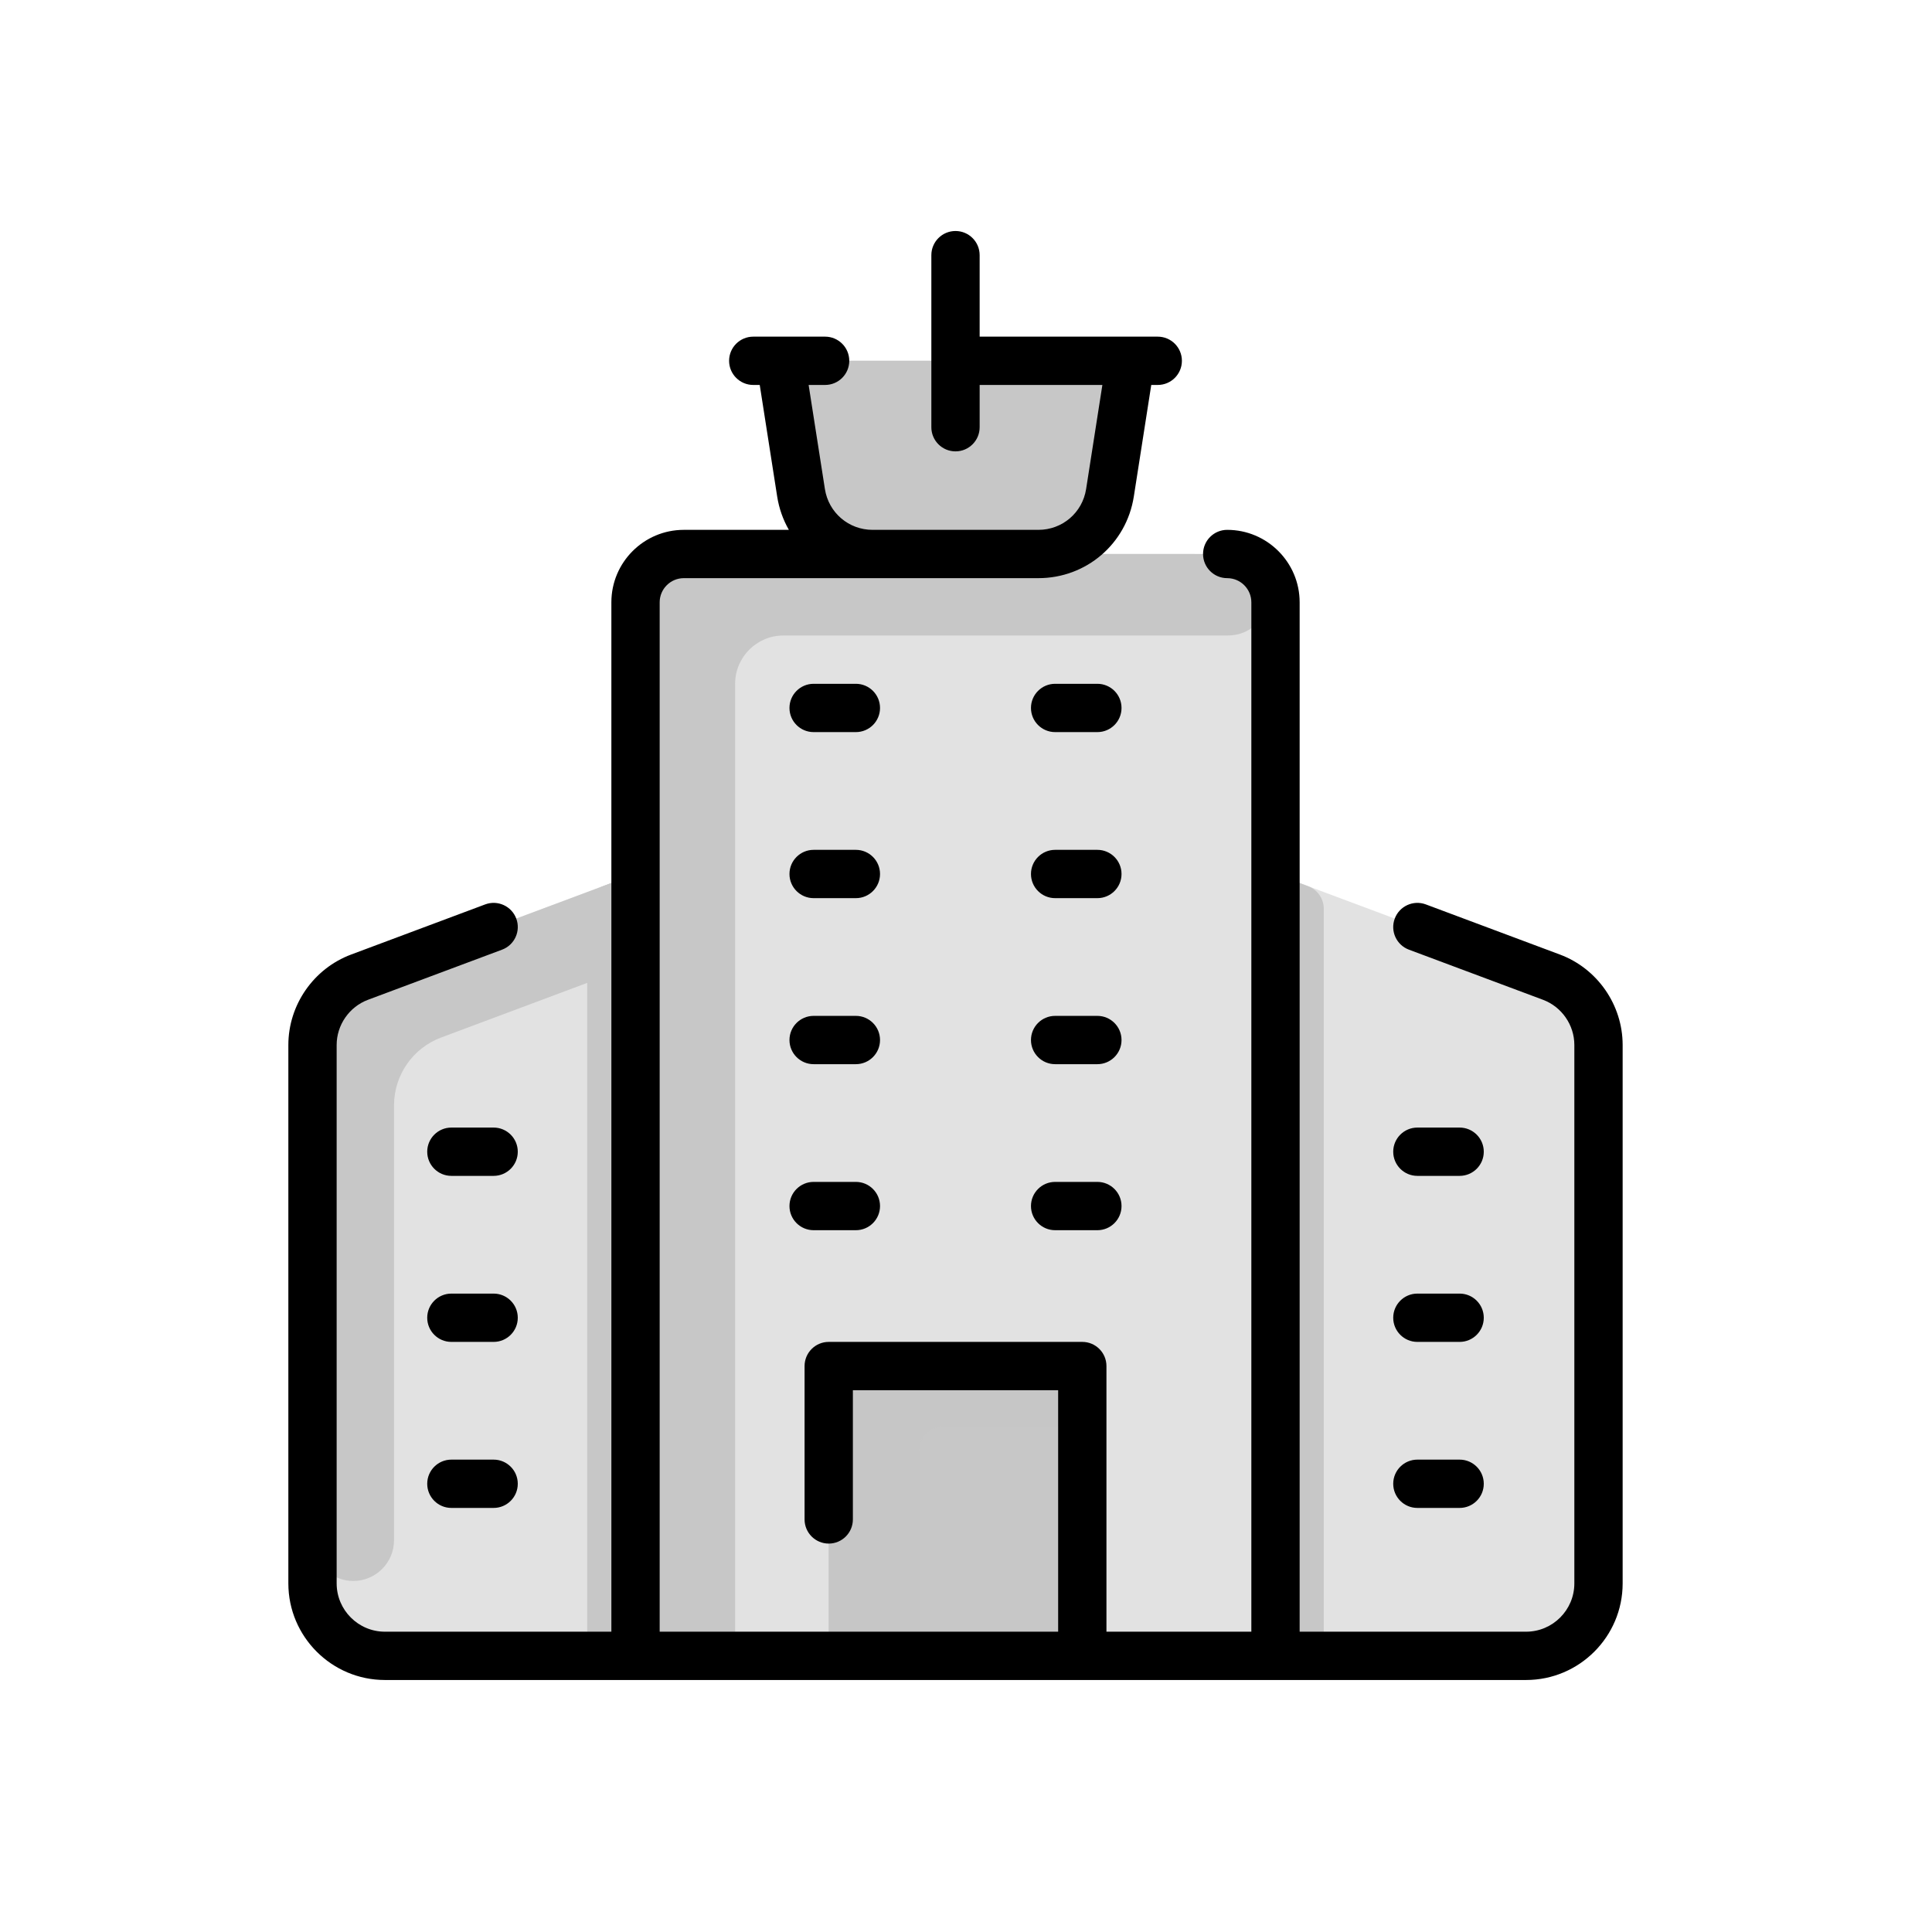 <svg width="92" height="92" viewBox="0 0 92 92" fill="none" xmlns="http://www.w3.org/2000/svg">
<g clip-path="url(#clip0_862_8082)">
<path d="M73.876 46.531L60.738 41.619V28.681C60.738 27.41 59.708 26.381 58.438 26.381H49.447C51.147 26.381 52.594 25.143 52.856 23.465L53.838 17.181H37.163L38.144 23.465C38.406 25.143 39.854 26.381 41.553 26.381H32.563C31.292 26.381 30.263 27.41 30.263 28.681V41.619L17.124 46.531C15.775 47.035 14.881 48.323 14.881 49.762V75.4C14.881 77.305 16.427 78.85 18.331 78.85H72.669C74.573 78.85 76.119 77.305 76.119 75.4V49.762C76.119 48.323 75.225 47.035 73.876 46.531V46.531Z" fill="#C7C7C7" fill-opacity="0.5"/>
<path d="M53.838 17.181L52.856 23.465C52.594 25.143 51.147 26.381 49.447 26.381H41.553C39.854 26.381 38.406 25.143 38.144 23.465L37.163 17.181H53.838Z" fill="#C7C7C7"/>
<path d="M53.838 17.181L53.586 18.796C53.498 19.356 53.016 19.769 52.449 19.769H38.551C37.984 19.769 37.502 19.356 37.415 18.796L37.163 17.181H53.838Z" fill="#C7C7C7"/>
<path d="M51.537 66.2V78.85H39.462V66.2C39.462 65.565 39.977 65.05 40.612 65.05H50.387C51.023 65.05 51.537 65.565 51.537 66.2Z" fill="#C7C7C7"/>
<path d="M51.537 66.2V66.775C51.537 67.41 51.023 67.925 50.387 67.925H44.925C44.29 67.925 43.775 68.44 43.775 69.075V78.85H39.462V66.2C39.462 65.565 39.977 65.05 40.612 65.05H50.387C51.023 65.05 51.537 65.565 51.537 66.2Z" fill="#C7C7C7" fill-opacity="0.5"/>
<path d="M63.037 43.276V77.7C63.037 78.335 62.522 78.85 61.887 78.85H60.737V41.619L62.29 42.199C62.739 42.367 63.037 42.796 63.037 43.276Z" fill="#C7C7C7"/>
<path d="M30.263 41.619V45.944L21.005 49.406C19.657 49.91 18.763 51.198 18.763 52.637V73.343C18.763 74.415 17.894 75.284 16.822 75.284C15.75 75.284 14.881 74.415 14.881 73.343V49.762C14.881 48.323 15.775 47.035 17.124 46.531L30.263 41.619Z" fill="#C7C7C7"/>
<path d="M58.871 26.422C61.151 26.856 60.77 30.262 58.448 30.262H37.306C36.036 30.262 35.006 31.292 35.006 32.562V78.85H30.263V28.681C30.263 27.411 31.292 26.381 32.563 26.381C60.211 26.381 58.542 26.359 58.871 26.422V26.422Z" fill="#C7C7C7"/>
<path d="M30.262 41.619V78.85H29.112C28.477 78.85 27.962 78.335 27.962 77.7V43.276C27.962 42.796 28.26 42.367 28.71 42.199L30.262 41.619Z" fill="#C7C7C7"/>
<path d="M74.28 45.454L67.897 43.067C67.302 42.845 66.639 43.147 66.417 43.742C66.194 44.337 66.496 44.999 67.091 45.222L73.474 47.608C74.368 47.942 74.969 48.808 74.969 49.762V75.4C74.969 76.668 73.937 77.7 72.669 77.7H61.888V28.681C61.888 26.779 60.34 25.231 58.438 25.231C57.803 25.231 57.288 25.746 57.288 26.381C57.288 27.016 57.803 27.531 58.438 27.531C59.072 27.531 59.588 28.047 59.588 28.681V77.7H52.688V65.05C52.688 64.415 52.173 63.9 51.538 63.9H39.463C38.828 63.9 38.313 64.415 38.313 65.05V72.353C38.313 72.989 38.828 73.504 39.463 73.504C40.098 73.504 40.613 72.989 40.613 72.353V66.2H50.388V77.7H31.413V28.681C31.413 28.047 31.929 27.531 32.563 27.531H49.447C51.729 27.531 53.64 25.895 53.992 23.641L54.822 18.331H55.131C55.767 18.331 56.281 17.816 56.281 17.181C56.281 16.546 55.767 16.031 55.131 16.031H46.65V12.15C46.65 11.515 46.135 11 45.5 11C44.865 11 44.35 11.515 44.35 12.15V20.344C44.35 20.979 44.865 21.494 45.5 21.494C46.135 21.494 46.65 20.979 46.65 20.344V18.331H52.494L51.72 23.286C51.544 24.413 50.588 25.231 49.447 25.231C48.564 25.231 42.521 25.231 41.553 25.231C40.412 25.231 39.457 24.413 39.281 23.286L38.506 18.331H39.291C39.926 18.331 40.441 17.816 40.441 17.181C40.441 16.546 39.926 16.031 39.291 16.031H35.869C35.234 16.031 34.719 16.546 34.719 17.181C34.719 17.816 35.234 18.331 35.869 18.331H36.178L37.008 23.641C37.098 24.218 37.291 24.753 37.565 25.231H32.563C30.66 25.231 29.113 26.779 29.113 28.681V77.7H18.331C17.063 77.7 16.031 76.668 16.031 75.4V49.762C16.031 48.808 16.632 47.942 17.526 47.608L23.909 45.222C24.504 44.999 24.806 44.337 24.584 43.742C24.361 43.147 23.698 42.844 23.104 43.067L16.721 45.454C14.933 46.122 13.731 47.853 13.731 49.762V75.4C13.731 77.936 15.795 80 18.331 80H72.669C75.205 80 77.269 77.936 77.269 75.4V49.762C77.269 47.853 76.068 46.122 74.28 45.454V45.454Z" fill="black"/>
<path d="M40.756 32.562H38.744C38.109 32.562 37.594 33.077 37.594 33.712C37.594 34.348 38.109 34.862 38.744 34.862H40.756C41.391 34.862 41.906 34.348 41.906 33.712C41.906 33.077 41.391 32.562 40.756 32.562Z" fill="black"/>
<path d="M52.256 32.562H50.244C49.609 32.562 49.094 33.077 49.094 33.712C49.094 34.348 49.609 34.862 50.244 34.862H52.256C52.891 34.862 53.406 34.348 53.406 33.712C53.406 33.077 52.891 32.562 52.256 32.562Z" fill="black"/>
<path d="M40.756 40.469H38.744C38.109 40.469 37.594 40.984 37.594 41.619C37.594 42.254 38.109 42.769 38.744 42.769H40.756C41.391 42.769 41.906 42.254 41.906 41.619C41.906 40.984 41.391 40.469 40.756 40.469Z" fill="black"/>
<path d="M52.256 40.469H50.244C49.609 40.469 49.094 40.984 49.094 41.619C49.094 42.254 49.609 42.769 50.244 42.769H52.256C52.891 42.769 53.406 42.254 53.406 41.619C53.406 40.984 52.891 40.469 52.256 40.469Z" fill="black"/>
<path d="M40.756 48.375H38.744C38.109 48.375 37.594 48.89 37.594 49.525C37.594 50.16 38.109 50.675 38.744 50.675H40.756C41.391 50.675 41.906 50.16 41.906 49.525C41.906 48.89 41.391 48.375 40.756 48.375Z" fill="black"/>
<path d="M52.256 48.375H50.244C49.609 48.375 49.094 48.89 49.094 49.525C49.094 50.16 49.609 50.675 50.244 50.675H52.256C52.891 50.675 53.406 50.16 53.406 49.525C53.406 48.89 52.891 48.375 52.256 48.375Z" fill="black"/>
<path d="M40.756 56.281H38.744C38.109 56.281 37.594 56.796 37.594 57.431C37.594 58.066 38.109 58.581 38.744 58.581H40.756C41.391 58.581 41.906 58.066 41.906 57.431C41.906 56.796 41.391 56.281 40.756 56.281Z" fill="black"/>
<path d="M23.506 53.694H21.494C20.859 53.694 20.344 54.209 20.344 54.844C20.344 55.479 20.859 55.994 21.494 55.994H23.506C24.141 55.994 24.656 55.479 24.656 54.844C24.656 54.209 24.141 53.694 23.506 53.694Z" fill="black"/>
<path d="M23.506 61.6H21.494C20.859 61.6 20.344 62.115 20.344 62.75C20.344 63.385 20.859 63.9 21.494 63.9H23.506C24.141 63.9 24.656 63.385 24.656 62.75C24.656 62.115 24.141 61.6 23.506 61.6Z" fill="black"/>
<path d="M23.506 69.506H21.494C20.859 69.506 20.344 70.021 20.344 70.656C20.344 71.291 20.859 71.806 21.494 71.806H23.506C24.141 71.806 24.656 71.291 24.656 70.656C24.656 70.021 24.141 69.506 23.506 69.506Z" fill="black"/>
<path d="M67.494 55.994H69.506C70.141 55.994 70.656 55.479 70.656 54.844C70.656 54.209 70.141 53.694 69.506 53.694H67.494C66.859 53.694 66.344 54.209 66.344 54.844C66.344 55.479 66.859 55.994 67.494 55.994Z" fill="black"/>
<path d="M67.494 63.9H69.506C70.141 63.9 70.656 63.385 70.656 62.75C70.656 62.115 70.141 61.6 69.506 61.6H67.494C66.859 61.6 66.344 62.115 66.344 62.75C66.344 63.385 66.859 63.9 67.494 63.9Z" fill="black"/>
<path d="M67.494 71.806H69.506C70.141 71.806 70.656 71.291 70.656 70.656C70.656 70.021 70.141 69.506 69.506 69.506H67.494C66.859 69.506 66.344 70.021 66.344 70.656C66.344 71.291 66.859 71.806 67.494 71.806Z" fill="black"/>
<path d="M52.256 56.281H50.244C49.609 56.281 49.094 56.796 49.094 57.431C49.094 58.066 49.609 58.581 50.244 58.581H52.256C52.891 58.581 53.406 58.066 53.406 57.431C53.406 56.796 52.891 56.281 52.256 56.281Z" fill="black"/>
</g>
<defs>
<clipPath id="clip0_862_8082">
<rect width="69" height="69" fill="white" transform="translate(11 11)"/>
</clipPath>
</defs>
</svg>
